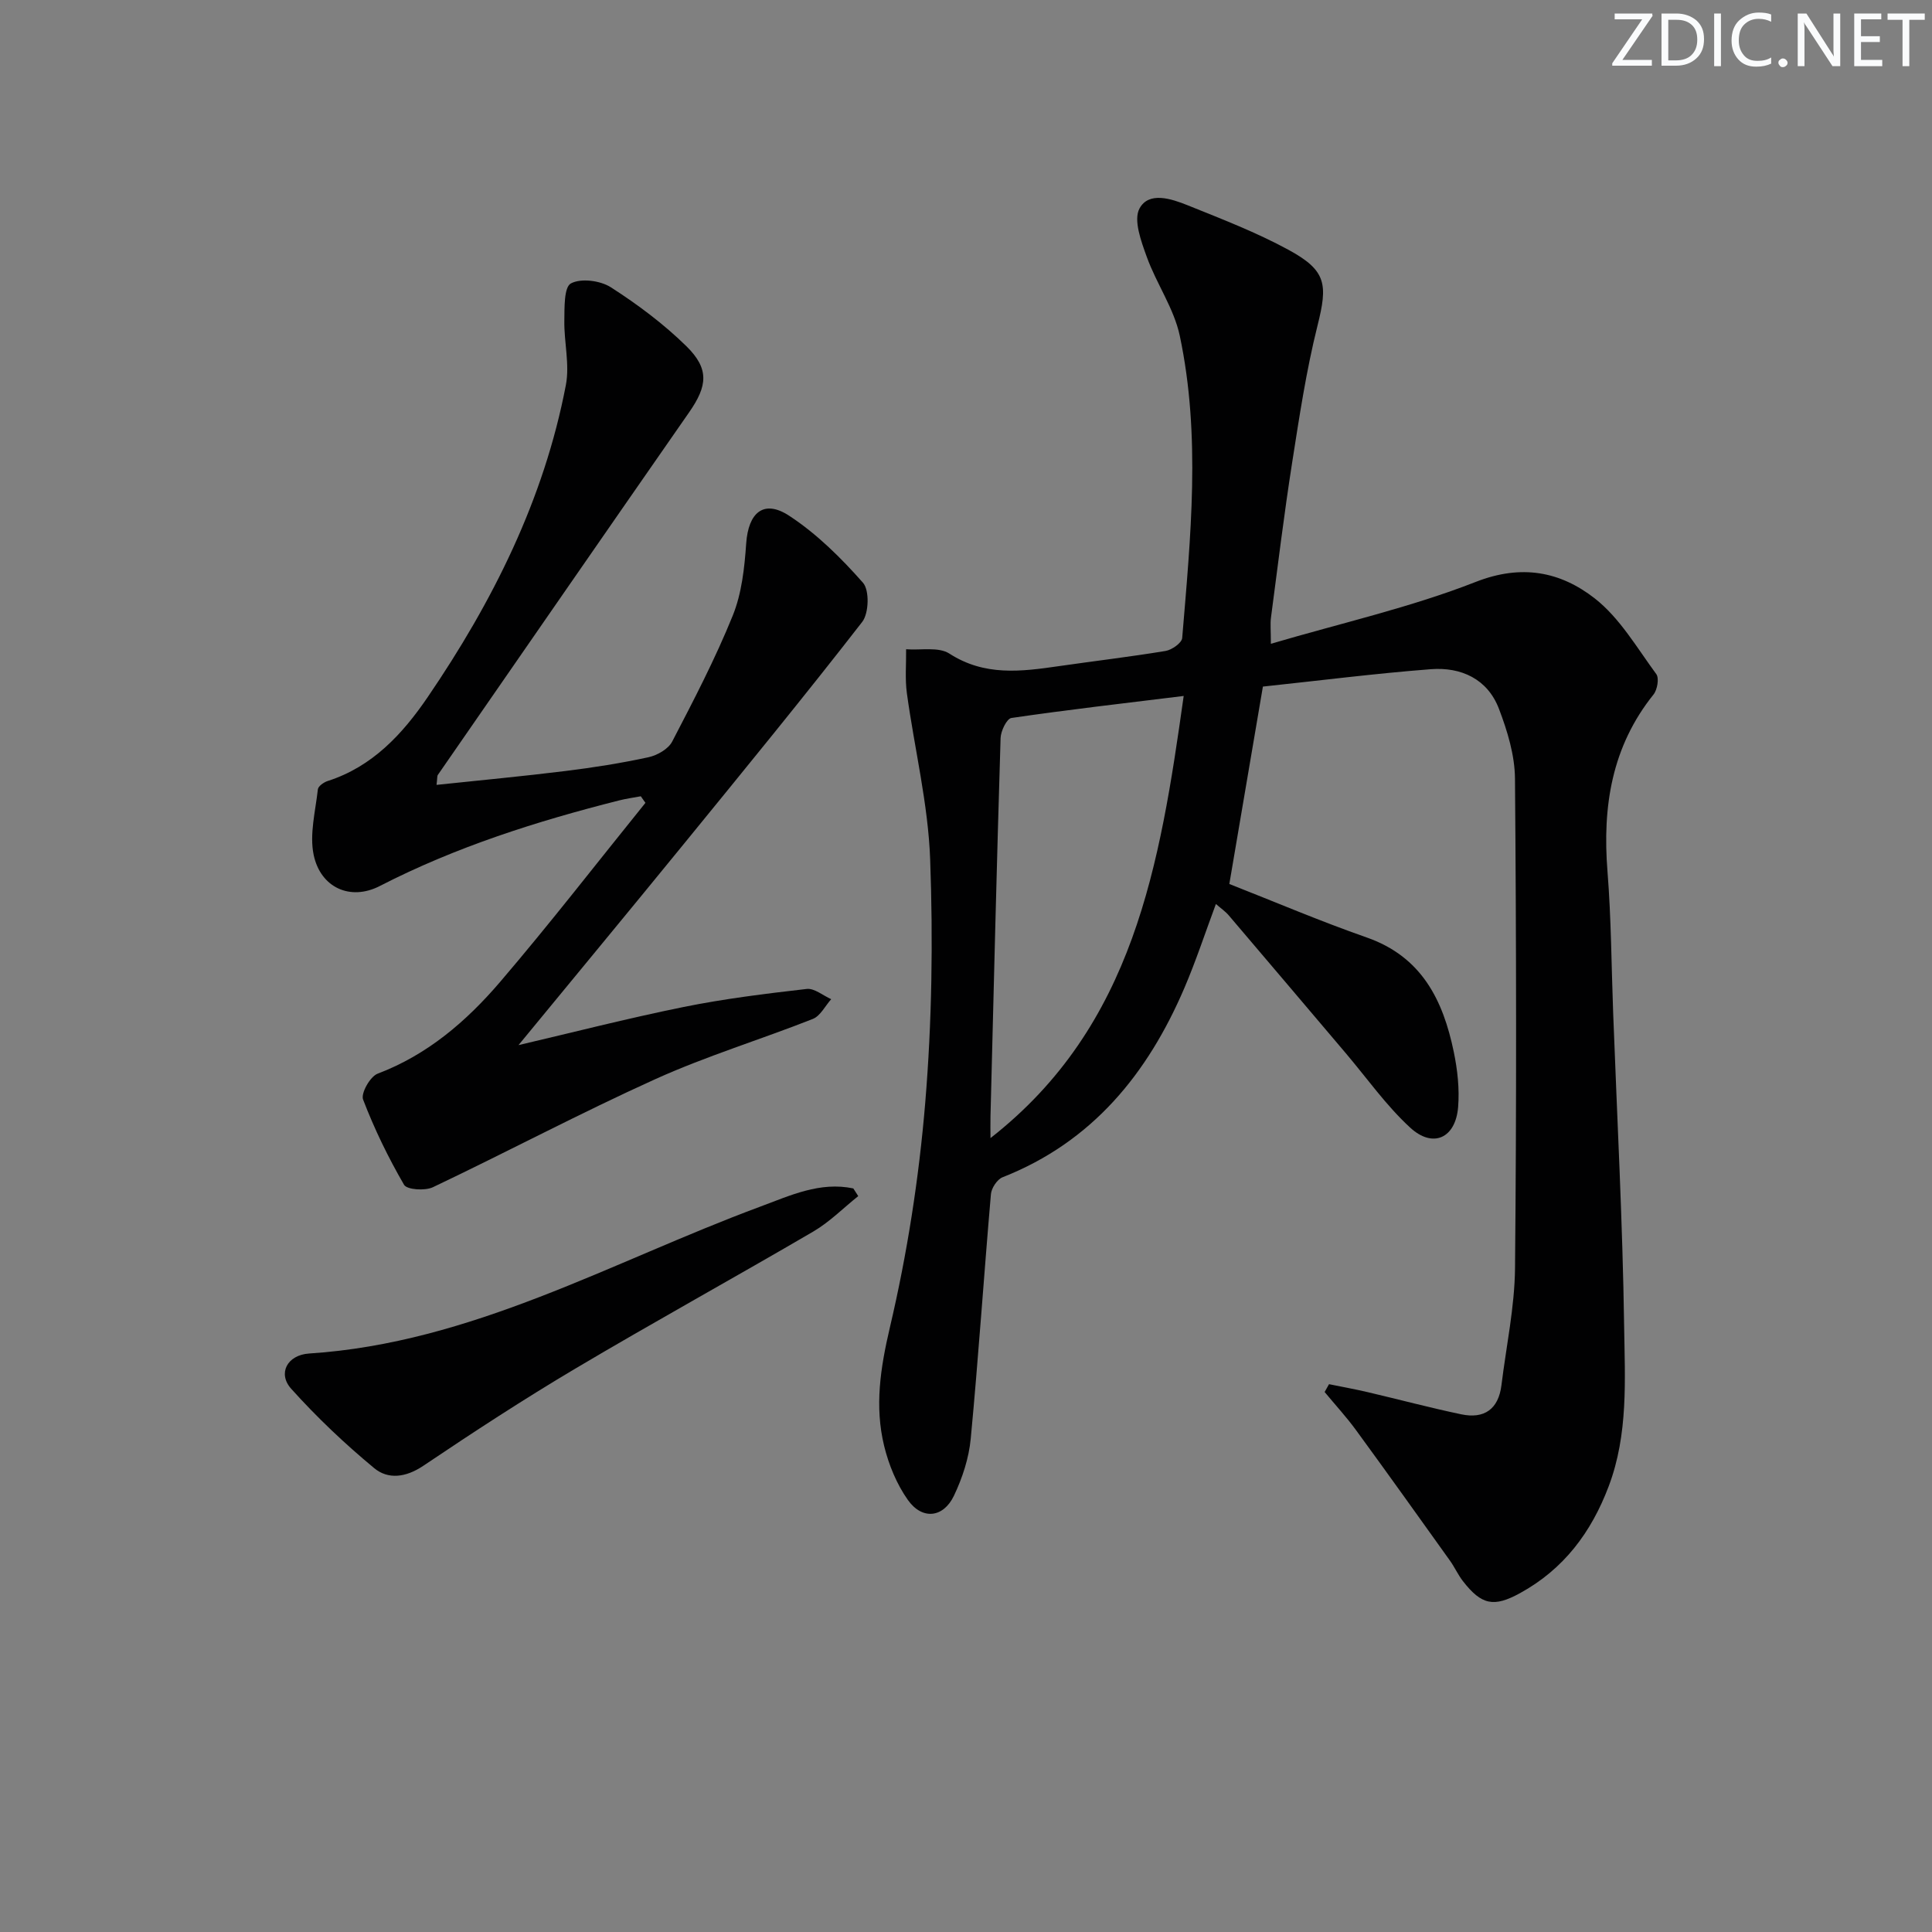 <svg enable-background="new 0 0 400 400" viewBox="0 0 400 400" xmlns="http://www.w3.org/2000/svg"><rect x="0" y="0" width="400" height="400" fill="#808080" stroke="none"/><g fill="#fafbfc"><path d="m342.2 3.2-6.3 9.2h6.1v1.2h-8.2v-.5l6.2-9.1h-5.7v-1.2h7.8v.4z"/><path d="m344 13.7v-10.9h3.1c1.6 0 3 .5 4.1 1.4 1.1 1 1.6 2.2 1.6 3.9s-.5 3-1.6 4-2.5 1.5-4.2 1.5h-3zm1.4-9.6v8.4h1.6c1.4 0 2.5-.4 3.2-1.1.8-.8 1.2-1.8 1.2-3.2s-.4-2.4-1.2-3.1-1.8-1-3.1-1z"/><path d="m356.3 2.8v10.9h-1.4v-10.9z"/><path d="m366.6 13.2c-.8.4-1.8.6-3 .6-1.6 0-2.8-.5-3.7-1.5s-1.4-2.3-1.4-3.9c0-1.7.5-3.2 1.6-4.2s2.4-1.6 4-1.6c1 0 1.9.1 2.6.4v1.5c-.8-.4-1.6-.6-2.6-.6-1.2 0-2.2.4-3 1.2s-1.1 1.9-1.1 3.3c0 1.3.4 2.3 1.1 3.1s1.6 1.1 2.8 1.1c1.1 0 2-.2 2.8-.7v1.3z"/><path d="m368.2 13c0-.3.1-.5.3-.6.2-.2.4-.3.6-.3.3 0 .5.1.7.3s.3.4.3.6-.1.5-.3.6c-.2.2-.4.3-.7.3s-.5-.1-.6-.3c-.2-.2-.3-.4-.3-.6z"/><path d="m381.1 13.7h-1.7l-5.5-8.4c-.2-.2-.3-.5-.4-.7 0 .2.1.8.1 1.5v7.6h-1.4v-10.9h1.8l5.3 8.3c.3.4.4.6.4.8 0-.3-.1-.8-.1-1.6v-7.5h1.4v10.9z"/><path d="m389.7 13.7h-5.8v-10.9h5.6v1.2h-4.2v3.5h3.9v1.2h-3.9v3.7h4.4z"/><path d="m398.4 4.1h-3.1v9.6h-1.4v-9.6h-3.1v-1.3h7.7v1.3z"/></g><path d="m275.16 286.58c2.68.55 5.38 1.03 8.05 1.66 6.45 1.51 12.85 3.22 19.33 4.58 4.76 1 7.71-1.07 8.32-6.04.99-8.08 2.73-16.15 2.81-24.23.32-33.78.27-67.58-.01-101.36-.04-4.84-1.57-9.85-3.32-14.44-2.36-6.18-7.83-8.68-14.1-8.2-11.56.89-23.08 2.36-34.77 3.6-2.31 13.59-4.58 26.94-6.95 40.87 9.33 3.66 18.77 7.69 28.43 11.07 11.41 3.98 15.83 13 18.04 23.7.77 3.71 1.2 7.63.9 11.39-.51 6.46-5.2 8.64-9.93 4.28-4.96-4.56-8.92-10.2-13.31-15.38-8.08-9.52-16.14-19.05-24.23-28.54-.72-.85-1.68-1.5-2.68-2.38-2.24 6.03-4.14 11.82-6.53 17.4-7.61 17.76-19.07 31.87-37.64 39.18-1.12.44-2.3 2.24-2.41 3.5-1.46 16.87-2.58 33.77-4.18 50.62-.38 4.03-1.73 8.15-3.48 11.82-2.19 4.58-6.56 5.05-9.52.89-2.32-3.27-3.97-7.28-4.93-11.21-1.99-8.19-.78-16.12 1.18-24.48 3.59-15.27 6.03-30.94 7.33-46.58 1.39-16.72 1.63-33.61 1.02-50.38-.42-11.51-3.25-22.92-4.82-34.39-.41-2.99-.12-6.07-.16-9.11 3.03.24 6.71-.55 8.96.9 7.28 4.7 14.83 3.73 22.58 2.61 7.39-1.07 14.82-1.94 22.19-3.16 1.3-.22 3.34-1.66 3.43-2.67 1.73-20.87 3.9-41.82-.5-62.58-1.2-5.67-4.83-10.78-6.83-16.33-1.16-3.21-2.8-7.62-1.51-10.02 1.93-3.59 6.61-2.02 9.97-.67 7.07 2.85 14.24 5.61 20.91 9.24 7.88 4.29 8.11 7.16 5.97 15.7-2.33 9.31-3.76 18.87-5.25 28.37-1.67 10.66-2.97 21.38-4.38 32.07-.17 1.27-.02 2.59-.02 5.41 14.67-4.32 28.94-7.53 42.41-12.81 9.56-3.75 17.57-2.1 24.63 3.4 5.19 4.05 8.75 10.24 12.76 15.69.62.85.21 3.23-.57 4.21-8.67 10.81-10.6 23.2-9.54 36.6.78 9.77.81 19.6 1.18 29.41.81 21.61 1.96 43.21 2.27 64.83.16 11.05.88 22.29-3.19 33.08-3.61 9.57-9.32 17.18-18.36 22.14-5.44 2.98-7.97 2.48-11.84-2.5-1.01-1.31-1.7-2.86-2.66-4.21-6.45-9.02-12.89-18.05-19.44-27.01-2.01-2.76-4.34-5.28-6.52-7.92.31-.54.61-1.08.91-1.62zm-30.09-142.49c-12.43 1.53-24.07 2.86-35.67 4.56-.96.14-2.2 2.7-2.24 4.16-.8 26.1-1.43 52.2-2.09 78.31-.04 1.5 0 3.01 0 4.51 29.72-23.24 35.06-56.47 40-91.54z" fill="#010102"/><path d="m107.35 216.38c10.96-2.56 22.48-5.52 34.11-7.88 8.43-1.71 17.01-2.77 25.57-3.75 1.58-.18 3.37 1.37 5.06 2.12-1.25 1.4-2.24 3.47-3.8 4.09-10.81 4.27-22 7.67-32.58 12.45-15.56 7.03-30.66 15.06-46.08 22.39-1.63.78-5.38.53-5.98-.51-3.27-5.64-6.15-11.56-8.48-17.65-.49-1.28 1.46-4.75 3-5.34 10.33-3.91 18.4-10.86 25.35-18.98 10.35-12.1 20.1-24.71 30.11-37.1-.32-.45-.64-.91-.96-1.36-1.48.28-2.99.48-4.45.85-17.1 4.32-33.81 9.62-49.59 17.73-6.12 3.15-12.28.31-13.69-6.45-.89-4.28.37-9.04.87-13.56.07-.66 1.22-1.47 2.03-1.73 9.27-2.97 15.5-9.73 20.69-17.34 13.48-19.78 24.1-40.94 28.63-64.66.81-4.25-.39-8.85-.32-13.28.04-2.71-.09-6.96 1.36-7.74 2.08-1.12 6.09-.6 8.27.8 5.55 3.56 10.94 7.59 15.64 12.2 4.79 4.71 4.36 8.23.57 13.68-17.39 24.99-34.7 50.04-52.03 75.08-.16.23-.09.61-.27 2.06 9.06-.96 17.88-1.78 26.67-2.87 5.77-.71 11.52-1.62 17.2-2.85 1.83-.4 4.12-1.7 4.92-3.25 4.45-8.55 8.92-17.14 12.53-26.06 1.87-4.61 2.44-9.9 2.79-14.94.44-6.4 3.62-9.21 8.9-5.75 5.7 3.73 10.74 8.72 15.28 13.87 1.37 1.55 1.23 6.31-.15 8.1-12.03 15.49-24.46 30.67-36.85 45.87-11.34 13.91-22.79 27.73-34.32 41.76z" fill="#010102"/><path d="m177.69 247.64c-3.08 2.46-5.91 5.34-9.28 7.32-16.36 9.57-32.97 18.71-49.27 28.38-10.72 6.36-21.18 13.19-31.52 20.15-3.59 2.41-7.26 2.87-10.15.47-6.1-5.05-11.9-10.55-17.19-16.44-2.82-3.14-.84-6.99 3.72-7.29 33.72-2.18 62.63-19 93.32-30.38 6.3-2.34 12.44-5.25 19.35-3.8.34.53.68 1.06 1.02 1.59z" fill="#010102"/></svg>